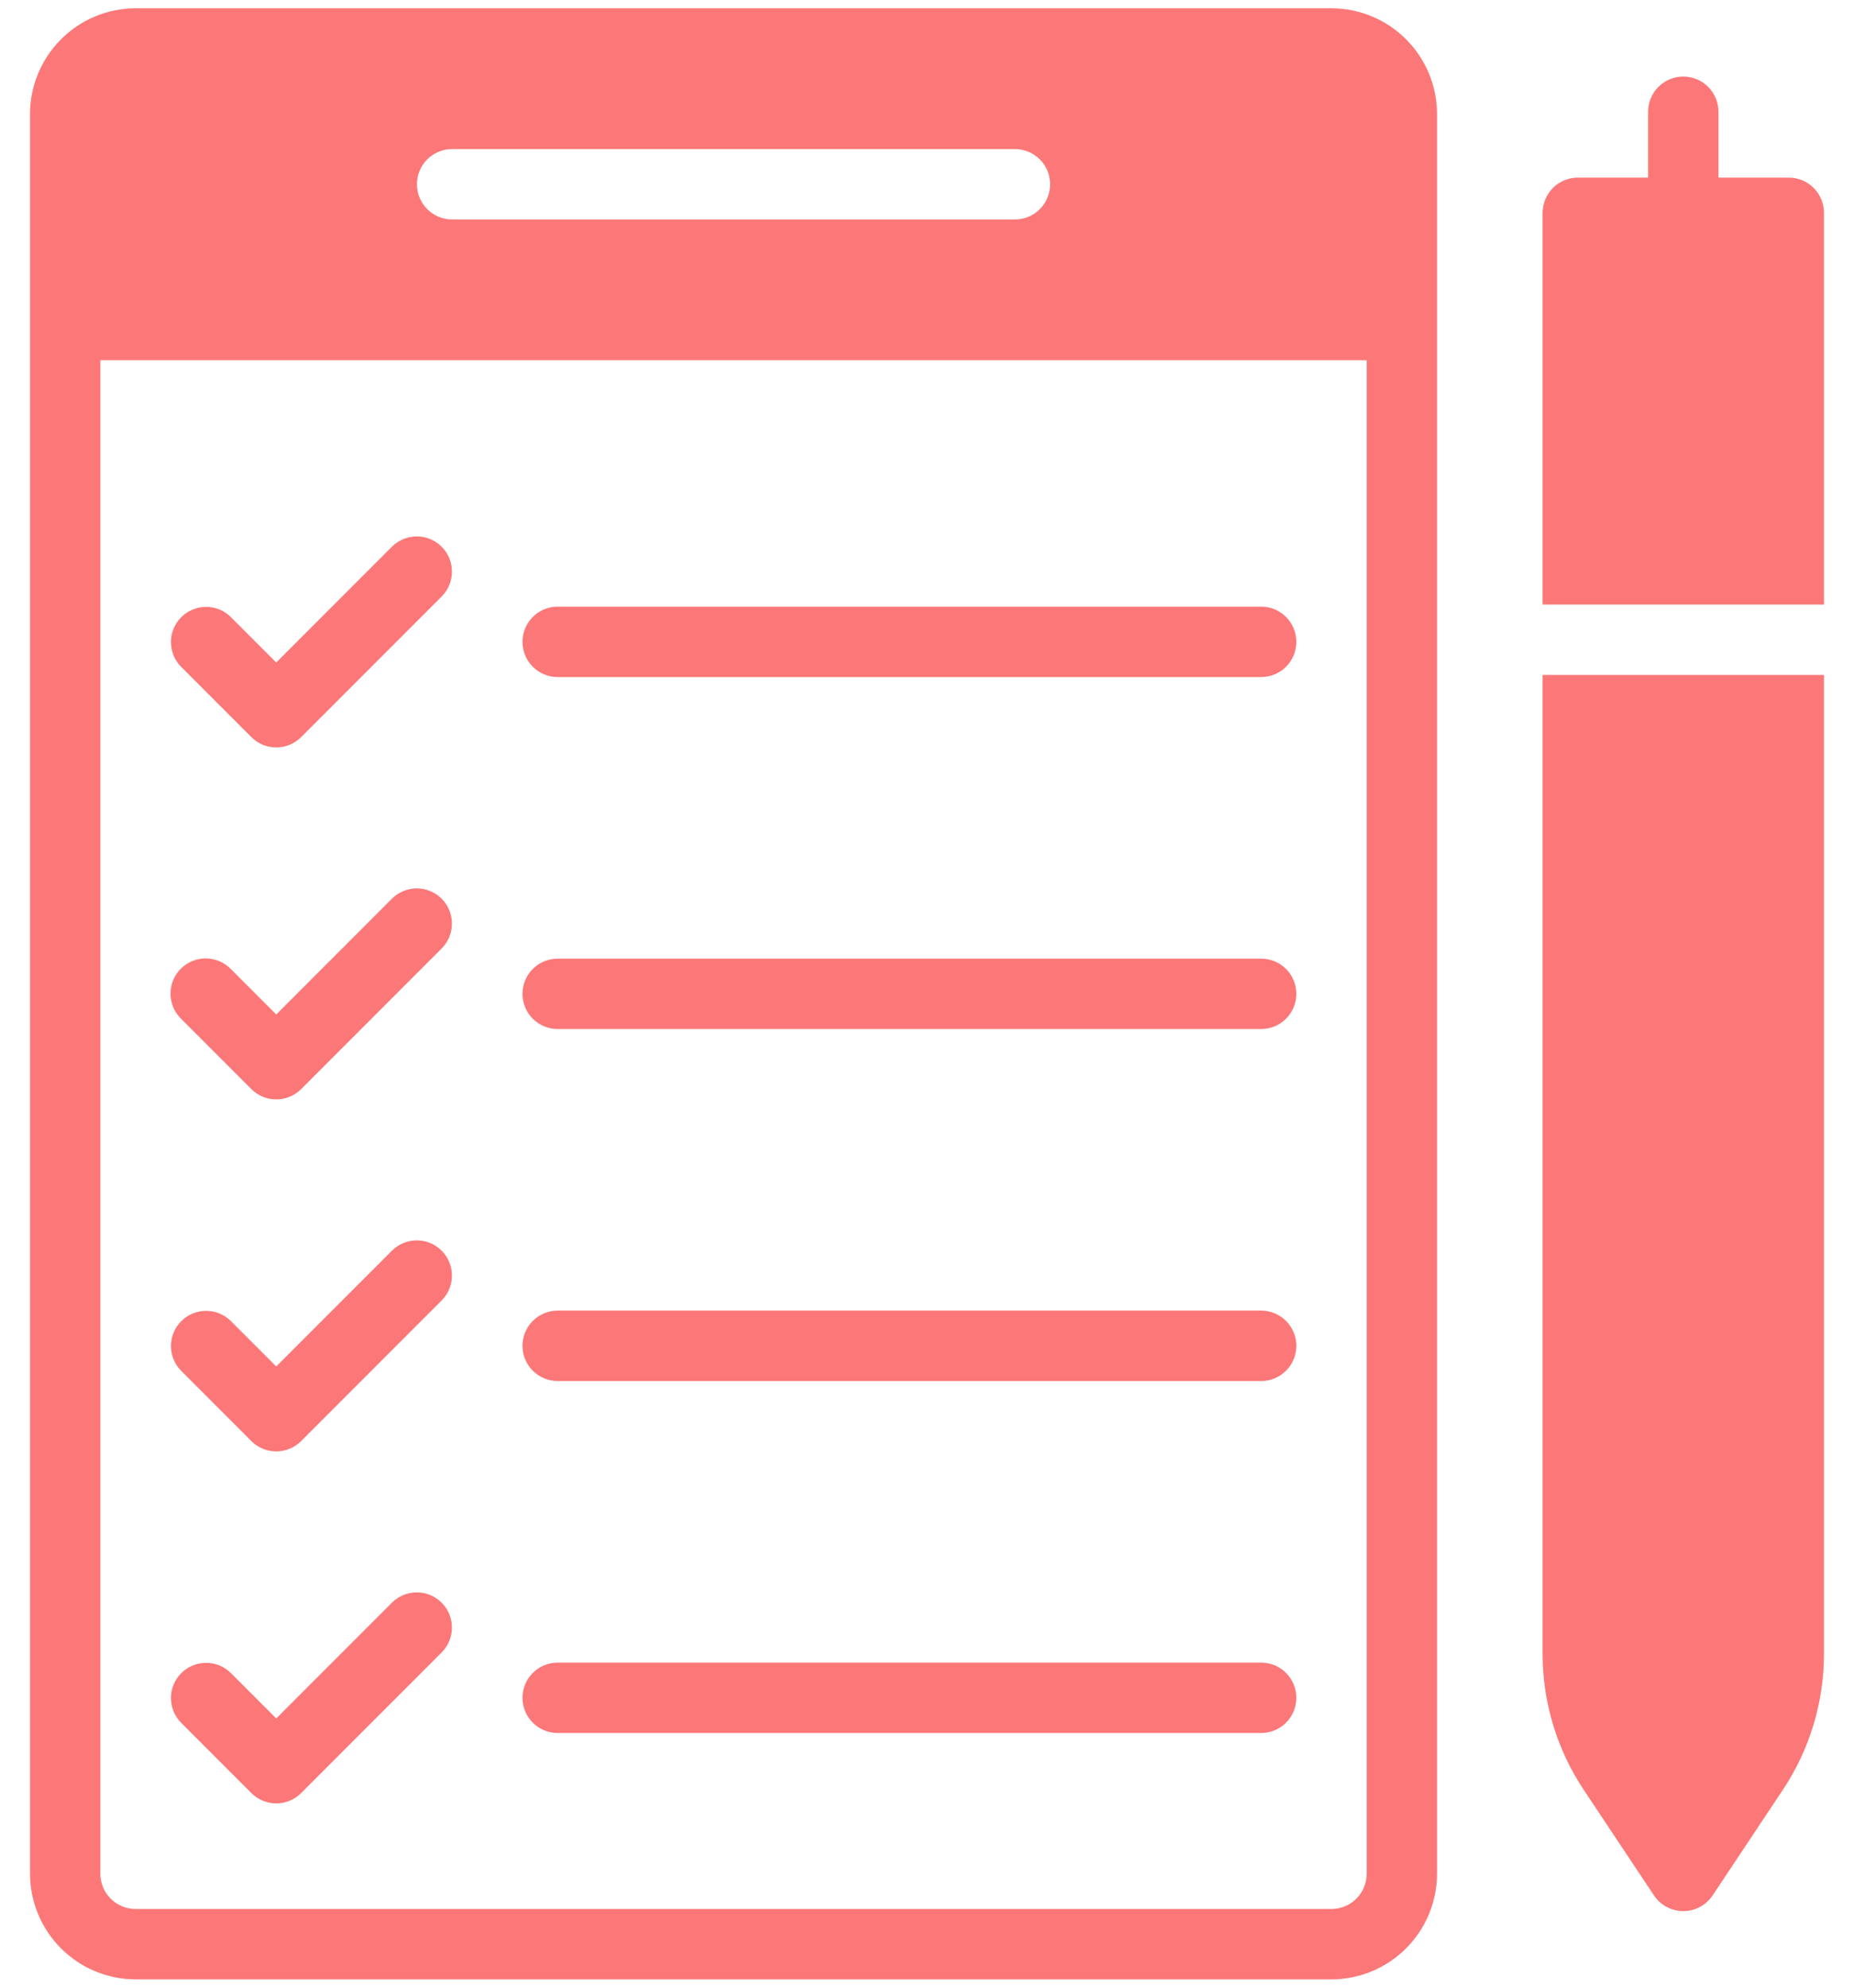 <svg width="56" height="60" viewBox="0 0 56 60" fill="none" xmlns="http://www.w3.org/2000/svg">
<path d="M40.219 0.25H4.094C3.249 0.252 2.44 0.589 1.843 1.186C1.245 1.784 0.909 2.593 0.906 3.438V56.562C0.909 57.407 1.245 58.216 1.843 58.814C2.44 59.411 3.249 59.748 4.094 59.75H40.219C41.063 59.748 41.873 59.411 42.47 58.814C43.067 58.216 43.404 57.407 43.406 56.562V3.438C43.404 2.593 43.067 1.784 42.47 1.186C41.873 0.589 41.063 0.252 40.219 0.25ZM13.656 4.5H30.656C30.938 4.5 31.208 4.612 31.408 4.811C31.607 5.01 31.719 5.281 31.719 5.562C31.719 5.844 31.607 6.115 31.408 6.314C31.208 6.513 30.938 6.625 30.656 6.625H13.656C13.374 6.625 13.104 6.513 12.905 6.314C12.706 6.115 12.594 5.844 12.594 5.562C12.594 5.281 12.706 5.01 12.905 4.811C13.104 4.612 13.374 4.5 13.656 4.5ZM41.281 56.562C41.28 56.844 41.168 57.114 40.969 57.313C40.77 57.512 40.5 57.624 40.219 57.625H4.094C3.812 57.624 3.542 57.512 3.343 57.313C3.144 57.114 3.032 56.844 3.031 56.562V10.875H41.281V56.562Z" fill="#FC7878"/>
<path d="M16.844 20.438H38.094C38.376 20.438 38.646 20.326 38.845 20.126C39.044 19.927 39.156 19.657 39.156 19.375C39.156 19.093 39.044 18.823 38.845 18.624C38.646 18.424 38.376 18.312 38.094 18.312H16.844C16.562 18.312 16.292 18.424 16.092 18.624C15.893 18.823 15.781 19.093 15.781 19.375C15.781 19.657 15.893 19.927 16.092 20.126C16.292 20.326 16.562 20.438 16.844 20.438Z" fill="#FC7878"/>
<path d="M7.593 22.251C7.691 22.35 7.808 22.428 7.937 22.482C8.066 22.535 8.204 22.562 8.344 22.562C8.483 22.562 8.621 22.535 8.75 22.482C8.879 22.428 8.996 22.35 9.095 22.251L13.345 18.001C13.542 17.802 13.652 17.532 13.651 17.251C13.65 16.971 13.539 16.702 13.34 16.503C13.142 16.305 12.873 16.193 12.592 16.192C12.312 16.192 12.042 16.302 11.842 16.499L8.344 19.998L6.97 18.624C6.77 18.427 6.501 18.318 6.221 18.319C5.941 18.321 5.672 18.433 5.474 18.631C5.276 18.829 5.164 19.097 5.163 19.377C5.162 19.657 5.271 19.926 5.468 20.126L7.593 22.251Z" fill="#FC7878"/>
<path d="M16.844 31.062H38.094C38.376 31.062 38.646 30.951 38.845 30.751C39.044 30.552 39.156 30.282 39.156 30C39.156 29.718 39.044 29.448 38.845 29.249C38.646 29.049 38.376 28.938 38.094 28.938H16.844C16.562 28.938 16.292 29.049 16.092 29.249C15.893 29.448 15.781 29.718 15.781 30C15.781 30.282 15.893 30.552 16.092 30.751C16.292 30.951 16.562 31.062 16.844 31.062Z" fill="#FC7878"/>
<path d="M7.593 32.876C7.691 32.975 7.808 33.053 7.937 33.106C8.066 33.16 8.204 33.187 8.344 33.187C8.483 33.187 8.621 33.16 8.75 33.106C8.879 33.053 8.996 32.975 9.095 32.876L13.345 28.626C13.542 28.427 13.652 28.157 13.651 27.876C13.65 27.596 13.539 27.327 13.34 27.128C13.142 26.93 12.873 26.818 12.592 26.817C12.312 26.817 12.042 26.927 11.842 27.124L8.344 30.623L6.97 29.249C6.872 29.149 6.754 29.069 6.625 29.014C6.496 28.96 6.357 28.931 6.217 28.931C6.076 28.93 5.937 28.957 5.808 29.011C5.678 29.064 5.56 29.143 5.461 29.242C5.361 29.341 5.283 29.459 5.229 29.589C5.176 29.719 5.149 29.858 5.15 29.998C5.15 30.138 5.179 30.277 5.233 30.406C5.288 30.536 5.367 30.653 5.468 30.751L7.593 32.876Z" fill="#FC7878"/>
<path d="M16.844 41.688H38.094C38.376 41.688 38.646 41.576 38.845 41.376C39.044 41.177 39.156 40.907 39.156 40.625C39.156 40.343 39.044 40.073 38.845 39.874C38.646 39.674 38.376 39.562 38.094 39.562H16.844C16.562 39.562 16.292 39.674 16.092 39.874C15.893 40.073 15.781 40.343 15.781 40.625C15.781 40.907 15.893 41.177 16.092 41.376C16.292 41.576 16.562 41.688 16.844 41.688Z" fill="#FC7878"/>
<path d="M7.593 43.501C7.691 43.6 7.808 43.678 7.937 43.731C8.066 43.785 8.204 43.812 8.344 43.812C8.483 43.812 8.621 43.785 8.75 43.731C8.879 43.678 8.996 43.6 9.095 43.501L13.345 39.251C13.542 39.051 13.652 38.782 13.651 38.501C13.65 38.221 13.539 37.952 13.34 37.754C13.142 37.555 12.873 37.443 12.592 37.442C12.312 37.441 12.042 37.552 11.842 37.749L8.344 41.248L6.97 39.874C6.77 39.678 6.501 39.568 6.221 39.569C5.941 39.571 5.672 39.682 5.474 39.881C5.276 40.079 5.164 40.347 5.163 40.627C5.162 40.907 5.271 41.176 5.468 41.376L7.593 43.501Z" fill="#FC7878"/>
<path d="M16.844 52.312H38.094C38.376 52.312 38.646 52.201 38.845 52.001C39.044 51.802 39.156 51.532 39.156 51.25C39.156 50.968 39.044 50.698 38.845 50.499C38.646 50.299 38.376 50.188 38.094 50.188H16.844C16.562 50.188 16.292 50.299 16.092 50.499C15.893 50.698 15.781 50.968 15.781 51.25C15.781 51.532 15.893 51.802 16.092 52.001C16.292 52.201 16.562 52.312 16.844 52.312Z" fill="#FC7878"/>
<path d="M7.593 54.126C7.691 54.225 7.808 54.303 7.937 54.356C8.066 54.41 8.204 54.437 8.344 54.437C8.483 54.437 8.621 54.41 8.75 54.356C8.879 54.303 8.996 54.225 9.095 54.126L13.345 49.876C13.542 49.676 13.652 49.407 13.651 49.126C13.65 48.846 13.539 48.577 13.34 48.379C13.142 48.18 12.873 48.068 12.592 48.067C12.312 48.066 12.042 48.177 11.842 48.374L8.344 51.873L6.97 50.499C6.77 50.303 6.501 50.193 6.221 50.194C5.941 50.196 5.672 50.307 5.474 50.506C5.276 50.704 5.164 50.972 5.163 51.252C5.162 51.532 5.271 51.801 5.468 52.001L7.593 54.126Z" fill="#FC7878"/>
<path d="M54.031 5.361H51.906V3.374C51.906 3.092 51.794 2.822 51.595 2.622C51.396 2.423 51.126 2.311 50.844 2.311C50.562 2.311 50.292 2.423 50.092 2.622C49.893 2.822 49.781 3.092 49.781 3.374V5.361H47.656C47.375 5.362 47.105 5.474 46.906 5.673C46.707 5.872 46.595 6.142 46.594 6.423V18.249H55.094V6.423C55.093 6.142 54.981 5.872 54.782 5.673C54.583 5.474 54.313 5.362 54.031 5.361Z" fill="#FC7878"/>
<path d="M46.594 49.922C46.594 51.39 47.03 52.825 47.847 54.044L49.962 57.221C50.059 57.365 50.191 57.483 50.345 57.565C50.498 57.646 50.67 57.689 50.844 57.689C51.018 57.689 51.189 57.646 51.343 57.565C51.496 57.483 51.628 57.365 51.726 57.221L53.84 54.044C54.657 52.825 55.093 51.39 55.094 49.922V20.374H46.594V49.922Z" fill="#FC7878"/>
</svg>
